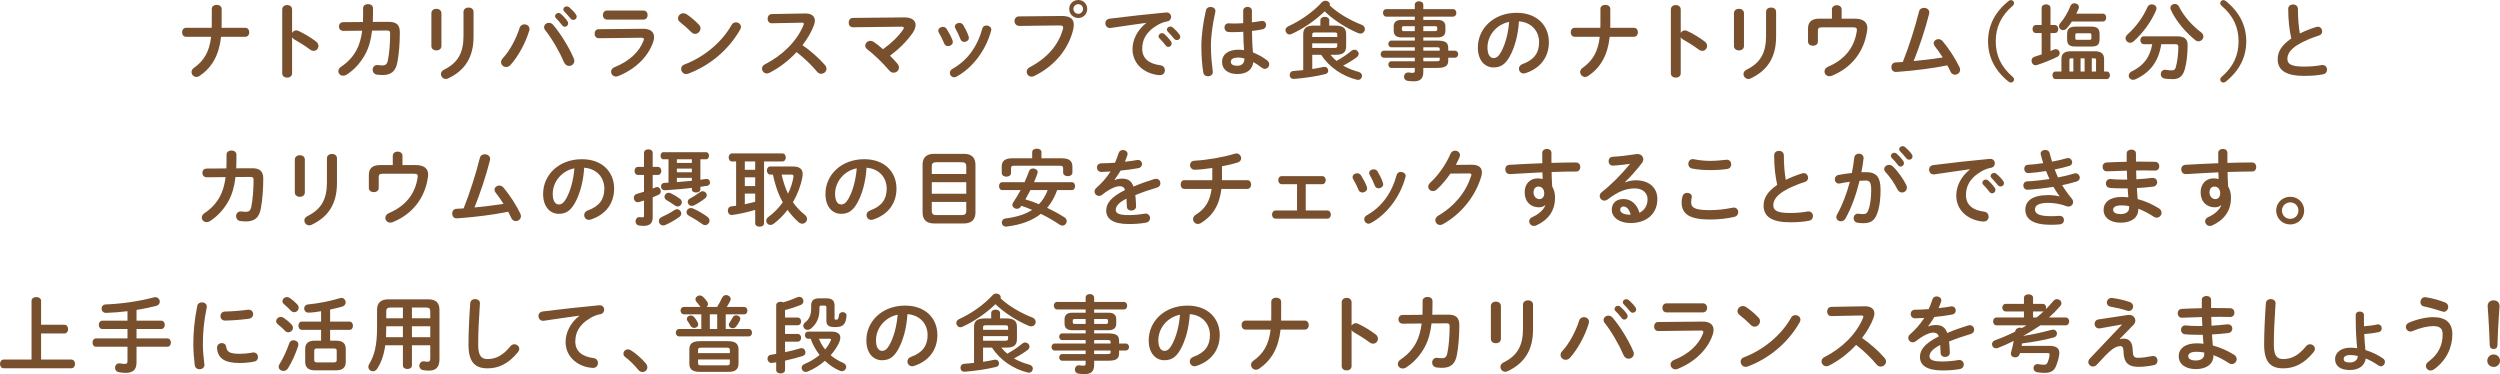 <?xml version="1.0" encoding="UTF-8"?>
<svg id="Layer_2" xmlns="http://www.w3.org/2000/svg" viewBox="0 0 597.67 89.44">
  <defs>
    <style>
      .cls-1 {
        fill: #78502e;
      }
    </style>
  </defs>
  <g id="_コピー" data-name="コピー">
    <g>
      <path class="cls-1" d="M50.61,6.64c.02-.28.02-.58.02-.88v-3.62c0-.66.6-.98,1.18-.98s1.18.32,1.18.98v3.8c0,.24-.02.46-.02.7h5.66c.64,0,.96.54.96,1.08s-.32,1.08-.96,1.08h-5.78c-.5,4.46-2.2,7.34-5.12,9.34-.26.18-.52.26-.76.26-.66,0-1.18-.56-1.18-1.18,0-.34.16-.7.56-.98,2.4-1.7,3.7-3.84,4.12-7.44h-5.98c-.64,0-.96-.54-.96-1.08s.32-1.08.96-1.08h6.12Z"/>
      <path class="cls-1" d="M69.83,7.88c.2-.36.56-.62.98-.62.18,0,.34.04.52.12,1.24.56,2.98,1.58,4.24,2.56.4.3.56.68.56,1.04,0,.64-.5,1.18-1.14,1.18-.26,0-.56-.08-.84-.3-1.16-.88-2.86-1.92-3.74-2.4-.28-.16-.46-.34-.58-.56v8.62c0,.7-.58,1.04-1.18,1.04s-1.18-.34-1.18-1.04V2.26c0-.7.6-1.06,1.18-1.06s1.18.36,1.18,1.06v5.62Z"/>
      <path class="cls-1" d="M92.93,5.22c1.82,0,2.66.72,2.66,2.46,0,2.54-.2,5.14-.58,7.16-.42,2.28-1.54,3.1-3.64,3.1-.22,0-.82-.04-1.18-.08-.76-.1-1.1-.64-1.1-1.18,0-.58.4-1.14,1.1-1.14.06,0,.12.02.18.02.28.02.64.08,1.06.08.7,0,1.1-.26,1.3-1.22.38-1.84.54-4.34.54-6.44,0-.52-.16-.68-.8-.68l-3.52.02c-.26,2.24-.78,4.08-1.62,5.64-1.1,2.02-2.64,3.74-4.48,4.9-.28.18-.56.24-.82.24-.64,0-1.14-.5-1.14-1.08,0-.38.2-.78.72-1.12,1.46-.96,2.78-2.32,3.64-3.96.66-1.26,1.1-2.76,1.34-4.6l-4.52.04c-.68,0-1.04-.52-1.04-1.04s.34-1.04,1.02-1.04l4.72-.04c.02-.62.04-1.28.04-1.96v-1.36c0-.64.6-.96,1.18-.96s1.18.32,1.18.98v1.34c0,.68-.02,1.32-.04,1.94l3.8-.02Z"/>
      <path class="cls-1" d="M105.53,11.02c0,.68-.6,1.04-1.2,1.04s-1.2-.36-1.2-1.04V3.16c0-.7.6-1.06,1.2-1.06s1.2.36,1.2,1.06v7.86ZM110.81,2.82c0-.68.6-1.02,1.22-1.02.58,0,1.18.34,1.18,1.02v5.94c0,5.06-2.16,8.12-6.02,9.96-.22.1-.42.16-.6.16-.68,0-1.18-.58-1.18-1.18,0-.38.22-.78.74-1.04,3.34-1.64,4.66-4.06,4.66-8.06V2.82Z"/>
      <path class="cls-1" d="M125.37,5.82c.62,0,1.22.42,1.22,1.1,0,.14-.02.26-.06.4-.86,2.88-2.6,6.12-4.48,8.2-.32.36-.7.5-1.04.5-.66,0-1.22-.52-1.22-1.16,0-.3.12-.62.4-.92,1.64-1.74,3.22-4.68,4.04-7.28.18-.58.66-.84,1.14-.84ZM130.07,6.5c0-.58.54-1.04,1.16-1.04.34,0,.72.14,1.02.5,1.74,2.02,3.84,5.44,4.92,8,.1.22.14.42.14.6,0,.72-.62,1.2-1.26,1.2-.46,0-.94-.26-1.2-.86-.98-2.32-2.84-5.6-4.5-7.68-.2-.24-.28-.5-.28-.72ZM132.69,3.86c0-.4.4-.76.84-.76.18,0,.38.06.56.22.54.48,1.14,1.12,1.56,1.74.14.18.18.36.18.54,0,.44-.38.8-.8.8-.24,0-.48-.12-.66-.38-.48-.66-1.02-1.24-1.48-1.7-.14-.16-.2-.32-.2-.46ZM134.67,2.26c0-.4.38-.74.84-.74.2,0,.4.08.6.24.52.44,1.12,1.06,1.54,1.64.16.2.22.4.22.6,0,.44-.38.76-.8.76-.24,0-.5-.1-.7-.36-.46-.58-1.02-1.18-1.48-1.66-.16-.16-.22-.32-.22-.48Z"/>
      <path class="cls-1" d="M153.67,6.88c1.84-.02,2.7.76,2.7,1.98,0,.34-.06.72-.2,1.14-1.24,3.7-4.5,6.66-8.42,8.2-.18.06-.34.1-.5.1-.68,0-1.16-.58-1.16-1.16,0-.42.24-.84.82-1.08,3.5-1.4,5.92-3.66,6.92-6.3.06-.16.1-.3.1-.4,0-.24-.2-.34-.64-.34l-10.12.12c-.68,0-1.02-.54-1.02-1.08s.32-1.08.98-1.08l10.54-.1ZM153.83,2.52c.66,0,1,.54,1,1.08s-.34,1.08-1,1.08h-8.72c-.64,0-.98-.54-.98-1.08s.34-1.08.98-1.08h8.72Z"/>
      <path class="cls-1" d="M167.11,5.92c.26.26.36.56.36.86,0,.68-.6,1.32-1.28,1.32-.3,0-.62-.12-.9-.4-.9-.9-1.84-1.74-2.72-2.42-.34-.26-.48-.58-.48-.9,0-.62.58-1.22,1.28-1.22.26,0,.52.08.8.26.92.62,2,1.5,2.94,2.5ZM175.92,5.34c.62,0,1.22.44,1.22,1.1,0,.2-.08.42-.2.64-2.86,5.02-7.4,8.64-12.36,10.52-.2.08-.38.1-.54.1-.72,0-1.2-.62-1.2-1.22,0-.44.22-.86.78-1.06,4.54-1.72,8.88-5.18,11.28-9.46.24-.44.64-.62,1.02-.62Z"/>
      <path class="cls-1" d="M192.45,3.22h.12c1.48,0,2.24.68,2.24,1.72,0,.32-.08.68-.22,1.08-.62,1.66-1.58,3.28-2.74,4.78,1.86,1.26,3.94,3.1,5.36,4.74.26.3.38.62.38.9,0,.66-.62,1.2-1.28,1.2-.32,0-.68-.14-.96-.48-1.24-1.5-3.08-3.32-4.92-4.7-1.94,2.1-4.26,3.84-6.52,4.96-.2.1-.4.14-.58.14-.68,0-1.16-.58-1.16-1.16,0-.4.2-.78.68-1.02,4.16-2.1,7.66-5.5,9.24-9.38.06-.12.08-.24.08-.32,0-.18-.16-.26-.5-.26l-7.16.14c-.66.02-1-.54-1-1.08s.34-1.1.98-1.12l7.96-.14Z"/>
      <path class="cls-1" d="M216.21,4.16c1.74-.02,2.68.72,2.68,1.82,0,.56-.24,1.22-.72,1.92-1.4,2-3.34,3.9-5.4,5.42.64.64,1.24,1.28,1.74,1.86.28.32.4.66.4.96,0,.7-.6,1.24-1.28,1.24-.36,0-.74-.16-1.06-.56-1.46-1.72-3.7-3.88-5.22-5.02-.34-.26-.5-.58-.5-.88,0-.6.56-1.16,1.24-1.16.26,0,.54.08.8.26.66.44,1.42,1.06,2.2,1.74,1.96-1.38,3.64-3,4.78-4.64.14-.2.2-.34.2-.46,0-.2-.18-.28-.6-.28l-11.56.14c-.68,0-1.02-.54-1.02-1.1s.34-1.14,1-1.14l12.32-.12Z"/>
      <path class="cls-1" d="M227.73,9.68c.04.12.06.24.06.36,0,.58-.58.98-1.14.98-.38,0-.74-.18-.92-.62-.36-.88-.82-1.82-1.28-2.58-.1-.16-.14-.32-.14-.48,0-.52.54-.92,1.1-.92.34,0,.7.16.92.52.52.82,1.06,1.82,1.4,2.74ZM235.83,6.1c.56,0,1.16.36,1.16.96,0,.08-.02.16-.04.26-1.26,4.72-4.44,8.92-8.28,11-.2.1-.38.16-.56.16-.58,0-1.02-.52-1.02-1.06,0-.36.18-.72.62-.96,3.58-2.02,5.96-5.32,7.14-9.66.14-.5.54-.7.98-.7ZM231.57,8.72c.04.12.06.24.06.34,0,.58-.56.96-1.1.96-.38,0-.76-.2-.92-.66-.34-.9-.76-1.78-1.2-2.54-.1-.16-.14-.32-.14-.46,0-.52.52-.88,1.08-.88.36,0,.72.14.94.52.5.84.98,1.8,1.28,2.72Z"/>
      <path class="cls-1" d="M253.79,3.82c2.1-.02,2.92.74,2.92,2.08,0,.34-.04.72-.14,1.14-1.1,4.74-4.58,8.82-9.3,11.12-.24.12-.46.16-.66.16-.68,0-1.16-.56-1.16-1.18,0-.38.2-.8.7-1.06,4.42-2.3,6.92-5.5,7.96-9.08.04-.16.06-.28.06-.4,0-.38-.26-.52-.84-.52l-9.64.12c-.76,0-1.16-.6-1.16-1.18,0-.54.36-1.1,1.06-1.1l10.2-.1ZM259.92,2.14c0,1.22-.94,2.16-2.14,2.16s-2.16-.94-2.16-2.16.94-2.14,2.16-2.14,2.14.94,2.14,2.14ZM256.62,2.14c0,.64.52,1.16,1.16,1.16s1.14-.52,1.14-1.16-.5-1.14-1.14-1.14-1.16.5-1.16,1.14Z"/>
      <path class="cls-1" d="M274.03,5.46c-2.4.32-5.58.8-8.46,1.22-.08.02-.14.02-.2.02-.72,0-1.12-.58-1.12-1.14,0-.52.32-1,1.04-1.1,4.16-.52,9.32-1.1,13.48-1.48h.12c.7,0,1.08.52,1.08,1.06,0,.48-.3.96-.92,1.08-.7.12-1.46.38-2.2.8-3.12,1.78-3.78,3.86-3.78,5.76,0,2.22,1.54,3.58,4.34,3.92.74.1,1.08.64,1.08,1.18,0,.6-.38,1.18-1.18,1.18-.14,0-.56-.02-.9-.08-3.64-.68-5.66-3.16-5.66-6.14,0-2.1,1.02-4.46,3.28-6.24v-.04ZM276.97,8.68c0-.4.4-.76.84-.76.18,0,.38.06.56.22.54.48,1.14,1.12,1.56,1.74.14.18.18.36.18.54,0,.44-.38.8-.8.8-.24,0-.48-.12-.66-.38-.48-.66-1.02-1.24-1.48-1.7-.14-.16-.2-.32-.2-.46ZM278.96,7.08c0-.4.38-.74.84-.74.2,0,.4.08.6.24.52.44,1.12,1.06,1.54,1.64.16.2.22.4.22.6,0,.44-.38.76-.8.76-.24,0-.5-.1-.7-.36-.46-.58-1.02-1.18-1.48-1.66-.16-.16-.22-.32-.22-.48Z"/>
      <path class="cls-1" d="M289.41,1.66c.58,0,1.16.34,1.16.98,0,.06,0,.14-.02.22-.64,2.78-1.06,5.7-1.06,8.26,0,2.22.26,4.34.44,5.94,0,.06.02.12.02.18,0,.62-.6,1-1.16,1-.52,0-1.02-.28-1.12-.9-.28-1.66-.46-3.84-.46-6.24,0-2.68.42-5.74,1.1-8.66.12-.54.6-.78,1.1-.78ZM299.29,5.34c.78-.08,1.52-.2,2.2-.32.1-.02.18-.02.26-.02.62,0,.94.46.94.96,0,.46-.28.94-.88,1.06-.78.16-1.64.28-2.5.38.02,1.72.06,3.44.24,5.14,1.1.42,2.24,1.04,3.34,1.86.38.28.54.64.54.98,0,.56-.46,1.08-1.06,1.08-.24,0-.5-.1-.76-.3-.66-.52-1.34-.96-1.98-1.32-.22,1.66-1.36,2.86-3.84,2.86-2.24,0-3.64-1.12-3.64-2.92,0-1.66,1.34-2.9,3.94-2.9.42,0,.86.04,1.32.1-.12-1.46-.16-2.92-.18-4.38-.86.06-1.7.08-2.48.08-.4,0-.76,0-1.1-.04-.62-.06-.92-.56-.92-1.06s.32-1,.96-1c.36,0,.7.04,1.06.04.78,0,1.6-.02,2.46-.08v-2.98c0-.62.52-.92,1.04-.92s1.04.3,1.04.92v2.78ZM297.51,13.98c-.52-.14-1-.22-1.42-.22-1.4,0-1.84.44-1.84,1.02,0,.62.54.94,1.54.94s1.7-.48,1.72-1.74Z"/>
      <path class="cls-1" d="M325.52,5.92c.54.2.78.62.78,1.04,0,.54-.42,1.06-1.06,1.06-.18,0-.38-.04-.58-.12-2.78-1.16-5.8-3.08-7.98-5.18-2.24,2.18-5.14,4.16-7.94,5.42-.14.06-.3.1-.44.1-.54,0-.98-.5-.98-1.02,0-.36.2-.72.68-.94,2.94-1.34,5.9-3.42,8-5.72.26-.28.56-.38.88-.38.54,0,1.06.38,1.06.88,0,.08-.02.18-.04.26,1.98,1.86,4.84,3.52,7.62,4.6ZM318.08,13.1c.42.52.9,1.02,1.42,1.46,1.26-.68,2.58-1.56,3.54-2.38.24-.2.5-.3.74-.3.56,0,1.04.48,1.04.98,0,.28-.14.58-.46.82-.88.66-2.08,1.4-3.26,2,1.08.64,2.3,1.12,3.68,1.5.6.16.84.56.84.94,0,.5-.38.98-.96.98-.1,0-.18-.02-.28-.04-3.42-.84-6.64-3-8.52-5.96h-2.14v3.4c.92-.14,1.82-.3,2.72-.5.08-.02.14-.02.22-.02.54,0,.88.46.88.92,0,.34-.2.68-.64.8-2.18.56-4.9.94-7.22,1.14-.04,0-.28.02-.46.02-.6,0-.9-.46-.9-.92s.28-.92.86-.96c.7-.06,1.52-.12,2.38-.22v-8.62c0-1.32.66-2.02,2.52-2.02h1.58v-1.28c0-.56.54-.82,1.06-.82s1.06.26,1.06.82v1.28h1.52c1.86,0,2.52.7,2.52,2.02v2.94c0,1.66-1.06,2.02-2.52,2.02h-1.22ZM319.7,8.28c0-.4-.12-.52-.72-.52h-4.54c-.6,0-.72.12-.72.52v.56h5.98v-.56ZM318.97,11.46c.42,0,.72-.04.72-.52v-.58h-5.98v1.1h5.26Z"/>
      <path class="cls-1" d="M334.99,8.94c-1.02,0-1.8-.42-1.8-1.54v-1.1c0-.98.6-1.54,1.8-1.54h3.24v-.78h-6.8c-.52,0-.8-.48-.8-.92s.26-.88.8-.88h6.8v-1.04c0-.56.5-.84,1-.84s1.04.3,1.04.86v1.02h7.08c.54,0,.82.44.82.9s-.28.9-.82.9h-7.08v.78h3.48c1.2,0,1.8.56,1.8,1.54v1.1c0,.98-.6,1.54-1.8,1.54h-3.48v.76h3.24c2.16,0,2.72.52,2.72,1.84v.58h1.56c.54,0,.82.42.82.84s-.28.84-.82.84h-1.56v.6c0,1.32-.56,1.84-2.72,1.84h-3.24v.96c0,1.7-.84,2.24-2.28,2.24-.64,0-1.1-.04-1.5-.12-.58-.1-.84-.54-.84-.98,0-.5.36-1.02,1-1.02.06,0,.14,0,.22.02.32.06.54.08.82.08.44,0,.54-.14.54-.52v-.66h-5.6c-.48,0-.72-.4-.72-.8s.24-.8.72-.8h5.6v-.84h-7.38c-.52,0-.78-.44-.78-.84s.26-.84.78-.84h7.38v-.82h-5.6c-.48,0-.72-.4-.72-.8s.24-.8.72-.8h5.6v-.76h-3.24ZM338.23,7.44v-1.18h-2.56c-.42,0-.52.12-.52.4v.38c0,.36.2.4.52.4h2.56ZM340.27,7.44h2.8c.42,0,.52-.12.52-.4v-.38c0-.28-.1-.4-.52-.4h-2.8v1.18ZM340.27,12.12h3.92v-.36c0-.4-.12-.46-.84-.46h-3.08v.82ZM340.27,13.8v.84h3.08c.72,0,.84-.06.84-.46v-.38h-3.92Z"/>
      <path class="cls-1" d="M353.31,11.36c0-4.56,3.78-8.3,9.28-8.3,4.88,0,7.7,3.06,7.7,7.04,0,3.62-2.14,6.28-5.58,7.38-.16.06-.32.08-.46.08-.68,0-1.12-.56-1.12-1.14,0-.44.24-.88.84-1.1,2.84-1.02,3.98-2.74,3.98-5.22,0-2.62-1.78-4.78-4.82-5-.2,3.32-1.02,6.32-2.26,8.5-1.1,1.94-2.28,2.52-3.82,2.52-2.04,0-3.74-1.64-3.74-4.76ZM355.61,11.36c0,1.84.72,2.52,1.44,2.52.62,0,1.16-.32,1.74-1.34,1.02-1.78,1.76-4.36,2-7.3-2.98.58-5.18,3.16-5.18,6.12Z"/>
      <path class="cls-1" d="M382.59,6.64c.02-.28.02-.58.02-.88v-3.62c0-.66.6-.98,1.18-.98s1.18.32,1.18.98v3.8c0,.24-.02.46-.02.7h5.66c.64,0,.96.54.96,1.08s-.32,1.08-.96,1.08h-5.78c-.5,4.46-2.2,7.34-5.12,9.34-.26.18-.52.26-.76.26-.66,0-1.18-.56-1.18-1.18,0-.34.16-.7.56-.98,2.4-1.7,3.7-3.84,4.12-7.44h-5.98c-.64,0-.96-.54-.96-1.08s.32-1.08.96-1.08h6.12Z"/>
      <path class="cls-1" d="M401.81,7.88c.2-.36.56-.62.98-.62.18,0,.34.04.52.12,1.24.56,2.98,1.58,4.24,2.56.4.3.56.68.56,1.04,0,.64-.5,1.18-1.14,1.18-.26,0-.56-.08-.84-.3-1.16-.88-2.86-1.92-3.74-2.4-.28-.16-.46-.34-.58-.56v8.62c0,.7-.58,1.04-1.18,1.04s-1.18-.34-1.18-1.04V2.26c0-.7.6-1.06,1.18-1.06s1.18.36,1.18,1.06v5.62Z"/>
      <path class="cls-1" d="M416.93,11.02c0,.68-.6,1.04-1.2,1.04s-1.2-.36-1.2-1.04V3.16c0-.7.6-1.06,1.2-1.06s1.2.36,1.2,1.06v7.86ZM422.21,2.82c0-.68.6-1.02,1.22-1.02.58,0,1.18.34,1.18,1.02v5.94c0,5.06-2.16,8.12-6.02,9.96-.22.1-.42.16-.6.16-.68,0-1.18-.58-1.18-1.18,0-.38.22-.78.74-1.04,3.34-1.64,4.66-4.06,4.66-8.06V2.82Z"/>
      <path class="cls-1" d="M443.4,4.46c2.2,0,3.02.94,3.02,2.28,0,.16-.02.32-.04.48-.68,5.2-3.82,9.02-8.42,10.88-.22.08-.42.12-.6.12-.72,0-1.18-.54-1.18-1.14,0-.42.26-.88.86-1.14,3.96-1.68,6.28-4.56,6.86-8.52.02-.12.02-.22.02-.3,0-.46-.24-.58-.92-.58h-7.44c-.76,0-.96.22-.96.84v2.58c0,.64-.58.98-1.18.98s-1.18-.34-1.18-.98v-3.12c0-1.6.86-2.38,2.72-2.38h3v-2.2c0-.68.58-1.02,1.16-1.02s1.16.34,1.16,1.02v2.2h3.12Z"/>
      <path class="cls-1" d="M464.44,13.74c-.62-1-1.28-1.92-1.9-2.7-.18-.24-.26-.48-.26-.68,0-.56.54-1,1.14-1,.34,0,.72.14,1.02.5,1.46,1.74,3.08,4.22,4.02,6.22.1.22.14.42.14.6,0,.7-.62,1.18-1.24,1.18-.4,0-.82-.22-1.04-.7-.22-.5-.5-1-.78-1.54-3.52.72-7.7,1.24-11.4,1.52-.32.02-.76.06-.9.06-.72,0-1.08-.56-1.08-1.14s.34-1.1,1.04-1.14c.56-.04,1.12-.06,1.7-.1,1.56-3.94,2.94-8.32,3.88-12.08.14-.6.66-.86,1.18-.86.64,0,1.28.4,1.28,1.1,0,.08-.02.2-.04.3-.9,3.62-2.3,7.8-3.7,11.32,2.32-.22,4.64-.5,6.94-.86Z"/>
      <path class="cls-1" d="M480.16.26c.18-.16.4-.24.6-.24.38,0,.74.34.74.72,0,.26-.1.44-.3.62-2.88,2.46-4.08,5.24-4.08,8.52s1.2,6.06,4.08,8.52c.2.18.3.36.3.62,0,.38-.36.72-.74.72-.2,0-.42-.08-.6-.24-3.3-2.66-4.88-5.92-4.88-9.62s1.58-6.96,4.88-9.62Z"/>
      <path class="cls-1" d="M488.09,7.9h-1.38c-.52,0-.8-.48-.8-.96s.28-.96.8-.96h1.38V1.9c0-.58.54-.86,1.06-.86s1.06.28,1.06.86v4.08h1.04c.54,0,.82.48.82.96s-.28.96-.82.96h-1.04v4.3c.26-.1.54-.22.8-.34.16-.08.32-.1.46-.1.54,0,.94.44.94.94,0,.32-.18.68-.6.9-1.46.72-3.32,1.46-4.82,1.94-.12.04-.22.06-.34.06-.6,0-.98-.56-.98-1.1,0-.38.2-.76.68-.92.56-.18,1.14-.36,1.74-.58v-5.1ZM503.66,17.1c.5,0,.76.46.76.9s-.26.9-.76.9h-12.24c-.5,0-.74-.46-.74-.9s.24-.9.74-.9h1.4v-2.96c0-1.26.64-1.88,2.24-1.88h5.72c1.6,0,2.24.62,2.24,1.88v2.96h.64ZM502.72,3.26c.54,0,.8.46.8.94s-.26.94-.8.94h-7.4c-.36.56-.76,1.12-1.2,1.62-.28.3-.6.44-.9.44-.54,0-.98-.42-.98-.94,0-.24.1-.5.32-.76.94-1.04,1.82-2.58,2.42-4.08.18-.44.56-.64.96-.64.52,0,1.06.36,1.06.92,0,.12-.02.24-.08.38-.16.38-.34.78-.54,1.18h6.34ZM496.12,11.12c-1.42,0-1.94-.48-1.94-1.74v-1.28c0-1.24.62-1.74,2.04-1.74h3.7c1.42,0,2.02.48,2.02,1.72v1.3c0,1.4-.66,1.74-1.96,1.74h-3.86ZM495.15,13.94c-.32,0-.42.12-.42.44v2.72h.94v-3.16h-.52ZM499.52,9.52c.38,0,.46-.1.46-.38v-.8c0-.28-.08-.38-.46-.38h-2.92c-.38,0-.46.1-.46.38v.8c0,.32.16.38.46.38h2.92ZM497.4,17.1h.96v-3.16h-.96v3.16ZM500.08,17.1h1.02v-2.72c0-.32-.1-.44-.42-.44h-.6v3.16Z"/>
      <path class="cls-1" d="M514.41,1.04c.58,0,1.14.38,1.14.98,0,.14-.04.28-.1.44-1.12,2.64-3.02,5.32-5.34,7.4-.28.26-.6.36-.86.36-.6,0-1.1-.5-1.1-1.08,0-.28.14-.6.44-.88,2.14-1.92,3.74-4.16,4.8-6.56.2-.46.62-.66,1.02-.66ZM516.69,10.56c-.62,4.02-2.52,6.7-6.14,8.38-.22.1-.42.14-.6.14-.6,0-1.04-.48-1.04-1,0-.36.22-.76.74-1.02,2.88-1.4,4.36-3.44,4.88-6.5h-1.98c-.58,0-.86-.48-.86-.94s.28-.94.86-.94h7.8c1.9,0,2.64.62,2.64,2.1,0,2.36-.26,4.3-.68,5.8-.5,1.72-1.38,2.34-2.92,2.34-.78,0-1.4-.06-1.9-.14-.64-.12-.92-.58-.92-1.04,0-.54.36-1.06,1.04-1.06.08,0,.16,0,.26.02.4.08.86.12,1.34.12.52,0,.8-.16.96-.76.36-1.34.6-3.12.6-4.88,0-.46-.2-.62-.76-.62h-3.32ZM526.16,7.68c.42.32.6.68.6,1.04,0,.62-.54,1.16-1.18,1.16-.24,0-.5-.08-.74-.28-2.38-1.9-4.68-4.64-5.86-7.26-.08-.16-.1-.32-.1-.46,0-.56.5-.94,1.04-.94.4,0,.8.2,1.02.66,1.08,2.2,3.22,4.62,5.22,6.08Z"/>
      <path class="cls-1" d="M532.13,19.5c-.18.16-.4.24-.6.24-.38,0-.74-.34-.74-.72,0-.26.1-.44.3-.62,2.88-2.46,4.08-5.24,4.08-8.52s-1.2-6.06-4.08-8.52c-.2-.18-.3-.36-.3-.62,0-.38.36-.72.74-.72.2,0,.42.08.6.24,3.3,2.66,4.88,5.92,4.88,9.62s-1.58,6.96-4.88,9.62Z"/>
      <path class="cls-1" d="M547.04,2.14c0-.72.58-1.08,1.16-1.08s1.16.36,1.16,1.08c0,2.24.18,4.24.46,5.86,1.22-.6,2.58-1.14,3.94-1.56.12-.04.24-.06.36-.06.62,0,1.04.56,1.04,1.12,0,.42-.22.82-.74.98-1.78.56-3.78,1.38-5.26,2.32-1.72,1.12-2.32,2.22-2.32,3.24,0,1.24.82,1.88,4,1.88,1.6,0,3.02-.14,4.14-.36.1-.02.18-.02.26-.02.7,0,1.08.54,1.08,1.1,0,.5-.28.98-.9,1.12-1.36.28-2.9.38-4.6.38-4.2,0-6.3-1.28-6.3-3.98,0-1.64.76-3.26,3.26-4.96-.44-1.92-.74-4.3-.74-7.06Z"/>
      <path class="cls-1" d="M60.28,40.22c1.82,0,2.66.72,2.66,2.46,0,2.54-.2,5.14-.58,7.16-.42,2.28-1.54,3.1-3.64,3.1-.22,0-.82-.04-1.18-.08-.76-.1-1.1-.64-1.1-1.18,0-.58.4-1.14,1.1-1.14.06,0,.12.02.18.02.28.02.64.08,1.06.08.7,0,1.1-.26,1.3-1.22.38-1.84.54-4.34.54-6.44,0-.52-.16-.68-.8-.68l-3.52.02c-.26,2.24-.78,4.08-1.62,5.64-1.1,2.02-2.64,3.74-4.48,4.9-.28.18-.56.24-.82.24-.64,0-1.14-.5-1.14-1.08,0-.38.2-.78.72-1.12,1.46-.96,2.78-2.32,3.64-3.96.66-1.26,1.1-2.76,1.34-4.6l-4.52.04c-.68,0-1.04-.52-1.04-1.04s.34-1.04,1.02-1.04l4.72-.04c.02-.62.04-1.28.04-1.96v-1.36c0-.64.6-.96,1.18-.96s1.18.32,1.18.98v1.34c0,.68-.02,1.32-.04,1.94l3.8-.02Z"/>
      <path class="cls-1" d="M72.88,46.02c0,.68-.6,1.04-1.2,1.04s-1.2-.36-1.2-1.04v-7.86c0-.7.6-1.06,1.2-1.06s1.2.36,1.2,1.06v7.86ZM78.16,37.82c0-.68.6-1.02,1.22-1.02.58,0,1.18.34,1.18,1.02v5.94c0,5.06-2.16,8.12-6.02,9.96-.22.1-.42.16-.6.16-.68,0-1.18-.58-1.18-1.18,0-.38.22-.78.74-1.04,3.34-1.64,4.66-4.06,4.66-8.06v-5.78Z"/>
      <path class="cls-1" d="M99.34,39.46c2.2,0,3.02.94,3.02,2.28,0,.16-.02.32-.04.48-.68,5.2-3.82,9.02-8.42,10.88-.22.08-.42.12-.6.12-.72,0-1.18-.54-1.18-1.14,0-.42.26-.88.86-1.14,3.96-1.68,6.28-4.56,6.86-8.52.02-.12.02-.22.02-.3,0-.46-.24-.58-.92-.58h-7.44c-.76,0-.96.22-.96.84v2.58c0,.64-.58.98-1.18.98s-1.18-.34-1.18-.98v-3.12c0-1.6.86-2.38,2.72-2.38h3v-2.2c0-.68.58-1.02,1.16-1.02s1.16.34,1.16,1.02v2.2h3.12Z"/>
      <path class="cls-1" d="M120.38,48.74c-.62-1-1.28-1.92-1.9-2.7-.18-.24-.26-.48-.26-.68,0-.56.54-1,1.14-1,.34,0,.72.14,1.02.5,1.46,1.74,3.08,4.22,4.02,6.22.1.22.14.42.14.6,0,.7-.62,1.18-1.24,1.18-.4,0-.82-.22-1.04-.7-.22-.5-.5-1-.78-1.54-3.52.72-7.7,1.24-11.4,1.52-.32.02-.76.06-.9.06-.72,0-1.08-.56-1.08-1.14s.34-1.1,1.04-1.14c.56-.04,1.12-.06,1.7-.1,1.56-3.94,2.94-8.32,3.88-12.08.14-.6.66-.86,1.18-.86.64,0,1.28.4,1.28,1.1,0,.08-.02.2-.04.3-.9,3.62-2.3,7.8-3.7,11.32,2.32-.22,4.64-.5,6.94-.86Z"/>
      <path class="cls-1" d="M129.84,46.36c0-4.56,3.78-8.3,9.28-8.3,4.88,0,7.7,3.06,7.7,7.04,0,3.62-2.14,6.28-5.58,7.38-.16.06-.32.08-.46.08-.68,0-1.12-.56-1.12-1.14,0-.44.24-.88.84-1.1,2.84-1.02,3.98-2.74,3.98-5.22,0-2.62-1.78-4.78-4.82-5-.2,3.32-1.02,6.32-2.26,8.5-1.1,1.94-2.28,2.52-3.82,2.52-2.04,0-3.74-1.64-3.74-4.76ZM132.14,46.36c0,1.84.72,2.52,1.44,2.52.62,0,1.16-.32,1.74-1.34,1.02-1.78,1.76-4.36,2-7.3-2.98.58-5.18,3.16-5.18,6.12Z"/>
      <path class="cls-1" d="M157.28,39.9c.54,0,.82.48.82.96s-.28.96-.82.96h-1.24v3.26c.24-.1.46-.18.68-.28.12-.06.24-.08.36-.08.52,0,.9.52.9,1.02,0,.32-.16.62-.5.8-.46.22-.94.44-1.44.64v4.8c0,1.34-.68,2.02-2.16,2.02-.4,0-.82-.04-1.14-.1-.56-.1-.8-.54-.8-.98,0-.5.32-1.02.9-1.02.06,0,.16,0,.22.02.18.02.34.04.52.04.28,0,.38-.08.38-.4v-3.62c-.4.14-.8.24-1.18.36-.1.04-.2.04-.3.04-.6,0-.96-.52-.96-1.04,0-.42.22-.82.74-.96.54-.14,1.12-.32,1.7-.52v-4h-1.46c-.52,0-.8-.48-.8-.96s.28-.96.8-.96h1.46v-3.36c0-.56.52-.84,1.04-.84s1.04.28,1.04.84v3.36h1.24ZM161.84,50.02c.58,0,1.02.5,1.02,1.04,0,.28-.12.56-.42.78-1.02.76-2.26,1.44-3.36,1.94-.2.08-.38.12-.54.12-.62,0-1.02-.52-1.02-1.06,0-.38.2-.74.64-.94,1-.44,2.12-1.04,3.04-1.66.22-.14.44-.22.64-.22ZM159.82,38.08h-1.22c-.46,0-.68-.42-.68-.86s.22-.84.68-.84h10.2c.46,0,.7.42.7.84,0,.44-.24.86-.7.86h-1.36v4.9c.46-.06.92-.14,1.36-.2h.14c.52,0,.8.42.8.82s-.22.74-.68.82c-.52.08-1.06.16-1.62.24v.64c0,.48-.5.72-1.02.72s-1.02-.24-1.02-.72v-.38c-1.08.14-3.9.42-5.76.52-.2.02-.56.04-.76.04-.56,0-.86-.46-.86-.9s.26-.82.84-.86l.96-.06v-5.58ZM158.86,47.04c0-.48.42-.96,1-.96.16,0,.32.04.5.12.76.36,1.58.86,2.18,1.32.34.24.46.54.46.84,0,.52-.46,1-1,1-.22,0-.42-.08-.64-.22-.68-.48-1.34-.92-1.98-1.28-.36-.2-.52-.52-.52-.82ZM161.82,38.96h3.58v-.88h-3.58v.88ZM161.82,41.18h3.58v-.88h-3.58v.88ZM161.82,43.54c1.2-.1,2.38-.22,3.58-.32v-.7h-3.58v1.02ZM164.12,50.72c0-.5.44-.98,1.04-.98.16,0,.32.02.5.1,1.14.48,2.46,1.26,3.44,1.98.38.26.52.6.52.92,0,.56-.48,1.08-1.04,1.08-.22,0-.44-.06-.64-.22-1.08-.78-2.12-1.42-3.2-2-.44-.22-.62-.56-.62-.88ZM167.98,45.72c.54,0,.98.44.98.94,0,.26-.12.54-.4.76-.82.64-1.78,1.26-2.64,1.68-.18.08-.36.12-.52.12-.58,0-.98-.46-.98-.96,0-.3.16-.62.56-.82.74-.38,1.6-.94,2.36-1.5.22-.16.44-.22.64-.22Z"/>
      <path class="cls-1" d="M175.98,38.6h-.98c-.52,0-.8-.48-.8-.96s.28-.96.8-.96h12.04c.54,0,.82.48.82.96s-.28.96-.82.96h-4.38v14.78c0,.54-.52.82-1.06.82s-1.06-.28-1.06-.82v-3.2c-1.84.54-3.74.98-5.44,1.2-.06,0-.1.02-.16.02-.62,0-.94-.54-.94-1.06,0-.48.26-.94.84-1,.38-.04.76-.1,1.14-.16v-10.58ZM178.06,40.6h2.48v-2h-2.48v2ZM178.06,44.48h2.48v-2.08h-2.48v2.08ZM178.06,48.82c.84-.18,1.66-.36,2.48-.58v-1.96h-2.48v2.54ZM189.6,39.8c1.56,0,2.3.64,2.3,1.82,0,.2-.02.42-.06.66-.4,2.16-1.2,4.22-2.28,6.06.76,1.1,1.7,2.1,2.82,3,.4.32.56.68.56,1,0,.62-.54,1.14-1.16,1.14-.28,0-.58-.12-.86-.36-.98-.86-1.86-1.84-2.64-2.94-.98,1.28-2.1,2.4-3.36,3.34-.24.18-.5.26-.72.26-.56,0-1.02-.46-1.02-1,0-.32.16-.66.54-.94,1.34-.98,2.48-2.16,3.42-3.48-1.16-2.04-1.88-4.32-2.36-6.62h-.62c-.54,0-.82-.48-.82-.98s.28-.96.82-.96h5.44ZM186.86,41.74c.36,1.58.84,3.1,1.52,4.56.64-1.26,1.08-2.6,1.3-3.96.02-.08.02-.16.02-.22,0-.26-.12-.38-.56-.38h-2.28Z"/>
      <path class="cls-1" d="M197.34,46.36c0-4.56,3.78-8.3,9.28-8.3,4.88,0,7.7,3.06,7.7,7.04,0,3.62-2.14,6.28-5.58,7.38-.16.06-.32.08-.46.08-.68,0-1.12-.56-1.12-1.14,0-.44.24-.88.84-1.1,2.84-1.02,3.98-2.74,3.98-5.22,0-2.62-1.78-4.78-4.82-5-.2,3.32-1.02,6.32-2.26,8.5-1.1,1.94-2.28,2.52-3.82,2.52-2.04,0-3.74-1.64-3.74-4.76ZM199.64,46.36c0,1.84.72,2.52,1.44,2.52.62,0,1.16-.32,1.74-1.34,1.02-1.78,1.76-4.36,2-7.3-2.98.58-5.18,3.16-5.18,6.12Z"/>
      <path class="cls-1" d="M223.26,53.42c-1.84,0-2.7-.98-2.7-2.6v-11.46c0-1.6.86-2.58,2.7-2.58h7.24c1.84,0,2.7.98,2.7,2.58v11.46c0,1.58-.88,2.6-2.7,2.6h-7.24ZM231,39.8c0-.76-.28-1.02-1.14-1.02h-5.96c-.86,0-1.14.26-1.14,1.02v1.8h8.24v-1.8ZM222.76,46.32h8.24v-2.76h-8.24v2.76ZM229.86,51.42c.86,0,1.14-.26,1.14-1.02v-2.12h-8.24v2.12c0,.82.38,1.02,1.14,1.02h5.96Z"/>
      <path class="cls-1" d="M252.74,45.44c-.24.62-.48,1.22-.78,1.8-.46.88-.98,1.7-1.62,2.44,1.42.68,2.82,1.44,4.14,2.28.38.24.54.58.54.9,0,.54-.46,1.08-1.04,1.08-.2,0-.42-.08-.64-.22-1.52-1.02-3-1.86-4.5-2.6-2.04,1.62-4.72,2.62-8.14,3.04-.06,0-.12.02-.18.02-.66,0-1.02-.5-1.02-.98s.3-.9.92-.98c2.64-.32,4.72-1,6.34-2.04-.84-.36-1.72-.7-2.58-.98l-.12.18c-.24.38-.6.54-.94.54-.56,0-1.1-.42-1.1-.94,0-.18.06-.36.18-.54.66-1,1.26-1.98,1.8-3h-4.4c-.5,0-.76-.48-.76-.94s.26-.94.76-.94h5.34c.38-.86.74-1.74,1.1-2.68.16-.42.54-.6.94-.6.54,0,1.1.34,1.1.86,0,.1,0,.18-.04.28-.26.74-.54,1.46-.84,2.14h9.04c.52,0,.78.46.78.94s-.26.94-.78.94h-3.5ZM246.76,36.38c0-.56.56-.84,1.12-.84s1.1.28,1.1.84v1.46h4.8c1.88,0,2.6.64,2.6,2.04v1.38c0,.58-.56.86-1.1.86s-1.12-.28-1.12-.86v-1.04c0-.42-.18-.6-.74-.6h-10.98c-.56,0-.74.18-.74.6v1.14c0,.58-.56.88-1.1.88s-1.12-.3-1.12-.88v-1.48c0-1.4.72-2.04,2.6-2.04h4.68v-1.46ZM246.34,45.44c-.4.74-.78,1.48-1.2,2.22,1.1.32,2.18.72,3.24,1.16.92-.94,1.64-2.14,2.08-3.38h-4.12Z"/>
      <path class="cls-1" d="M266.46,43.04c.52-.2,1.1-.34,1.72-.34,1.38,0,2.28.42,2.8,1.9,1.56-.66,3.24-1.26,5-1.8.14-.04.28-.06.4-.06.66,0,1.04.54,1.04,1.08,0,.42-.24.86-.8,1.02-1.74.52-3.52,1.12-5.2,1.8.1.74.14,1.62.18,2.66.02.68-.56,1.04-1.14,1.04-.52,0-1.04-.3-1.06-.92-.02-.76-.06-1.4-.1-1.94-2.08,1.06-2.56,1.96-2.56,2.7,0,.78.72,1.24,3.02,1.24,1.26,0,2.58-.12,3.88-.34.08-.02.16-.02.22-.02.68,0,1.08.54,1.08,1.1,0,.48-.32.96-1,1.08-1.3.24-2.78.32-4.1.32-3.78,0-5.38-1.26-5.38-3.22,0-1.6.94-3.14,4.5-4.92-.26-.74-.68-.9-1.4-.9s-2.2.54-4.1,2.06c-.24.18-.48.26-.72.26-.58,0-1.08-.5-1.08-1.06,0-.3.14-.6.46-.88,1.26-1.1,2.4-2.4,3.38-3.9-.78.06-1.5.08-2.16.1-.72.02-1.1-.52-1.1-1.04s.36-1.02,1.1-1.02c.94,0,2.06-.06,3.22-.14.34-.8.64-1.58.88-2.32.16-.5.58-.72,1.02-.72.56,0,1.1.36,1.1.92,0,.1,0,.2-.04.3-.18.56-.38,1.08-.6,1.58,1.04-.1,2.04-.24,2.9-.4.08-.02.16-.02.24-.02.62,0,.96.48.96.96,0,.44-.28.9-.88,1-1.26.22-2.76.44-4.24.58-.5.82-1,1.58-1.48,2.22l.04.04Z"/>
      <path class="cls-1" d="M292.14,43.08h6.08c.58,0,.88.52.88,1.04s-.3,1.04-.88,1.04h-6.22c-.48,4-2.14,6.46-4.88,8.16-.26.16-.52.22-.74.22-.68,0-1.16-.56-1.16-1.16,0-.36.18-.76.64-1.04,2.24-1.38,3.4-3.22,3.8-6.18h-6.54c-.58,0-.86-.52-.86-1.04s.28-1.04.86-1.04h6.68c.02-.2.02-.4.02-.62v-2.3c-1.4.2-3.12.42-4.22.42-.7,0-1.1-.56-1.1-1.1s.34-1.02,1.08-1.06c3.08-.16,7.08-.88,9.62-1.68.14-.04.26-.06.38-.06.68,0,1.14.58,1.14,1.16,0,.4-.24.82-.8,1-1.08.34-2.38.66-3.78.92v3.32Z"/>
      <path class="cls-1" d="M312.16,50.32h5.12c.6,0,.88.48.88.98s-.28.98-.88.98h-12.3c-.58,0-.88-.5-.88-.98s.3-.98.88-.98h5.1v-6.28h-3.62c-.58,0-.88-.48-.88-.98s.3-.96.88-.96h9.6c.6,0,.88.48.88.96s-.28.98-.88.98h-3.9v6.28Z"/>
      <path class="cls-1" d="M326.78,44.68c.04.12.06.24.06.36,0,.58-.58.98-1.14.98-.38,0-.74-.18-.92-.62-.36-.88-.82-1.82-1.28-2.58-.1-.16-.14-.32-.14-.48,0-.52.54-.92,1.1-.92.34,0,.7.16.92.52.52.82,1.06,1.82,1.4,2.74ZM334.89,41.1c.56,0,1.16.36,1.16.96,0,.08-.02.16-.04.26-1.26,4.72-4.44,8.92-8.28,11-.2.1-.38.16-.56.16-.58,0-1.02-.52-1.02-1.06,0-.36.18-.72.62-.96,3.58-2.02,5.96-5.32,7.14-9.66.14-.5.54-.7.98-.7ZM330.62,43.72c.04.12.06.24.06.34,0,.58-.56.96-1.1.96-.38,0-.76-.2-.92-.66-.34-.9-.76-1.78-1.2-2.54-.1-.16-.14-.32-.14-.46,0-.52.52-.88,1.08-.88.36,0,.72.14.94.52.5.84.98,1.8,1.28,2.72Z"/>
      <path class="cls-1" d="M351.78,39.38c1.66-.02,2.5.64,2.5,1.84,0,.32-.06.68-.18,1.06-1.38,4.66-4.8,8.9-9.16,11.32-.24.14-.46.18-.66.18-.66,0-1.14-.54-1.14-1.14,0-.38.22-.8.7-1.08,3.98-2.34,6.64-5.7,7.86-9.5.04-.1.06-.2.06-.28,0-.22-.16-.32-.54-.32l-4.48.04c-.98,1.44-2.12,2.78-3.26,3.8-.3.28-.62.38-.92.38-.6,0-1.12-.46-1.12-1.06,0-.3.16-.64.5-.96,1.9-1.72,3.78-4.42,4.82-6.88.22-.52.66-.76,1.1-.76.6,0,1.18.42,1.18,1.06,0,.14-.04.3-.1.46-.26.62-.56,1.24-.9,1.88l3.74-.04Z"/>
      <path class="cls-1" d="M369.38,49.06c-.36.32-.88.5-1.48.5-1.96,0-3.4-1.32-3.4-3.6,0-1.96,1.24-3.32,3.1-3.32.42,0,.82.06,1.2.16l-.06-1.6c-1.46.08-4.84.24-6.92.38-.22.02-.68.04-.9.04-.68,0-1.06-.58-1.06-1.14,0-.52.32-1.04,1.02-1.08,2.36-.14,5.1-.28,7.84-.38-.02-.72-.02-1.54-.02-2.44,0-.64.56-.98,1.12-.98s1.08.32,1.08.96v2.38c2.08-.06,4.08-.1,5.86-.1.7,0,1.04.54,1.04,1.1,0,.52-.34,1.06-.96,1.06-1.78,0-3.82.06-5.9.12.02,1.16.06,2.3.14,3.46.44.72.68,1.64.68,2.66,0,3.16-1.62,5.34-4.5,6.66-.2.08-.38.12-.54.12-.66,0-1.14-.54-1.14-1.12,0-.38.22-.78.78-1.02,1.62-.7,2.72-1.84,3.08-2.8l-.06-.02ZM366.62,46.02c0,.98.72,1.58,1.38,1.58s1.18-.48,1.18-1.4-.54-1.6-1.4-1.6c-.68,0-1.16.54-1.16,1.42Z"/>
      <path class="cls-1" d="M388.52,43.6c.84-.34,1.74-.5,2.54-.5,3.12,0,5.16,1.7,5.16,4.48,0,3.5-2.52,5.74-6.42,5.74-2.74,0-4.48-1.4-4.48-3.18,0-1.5,1-2.56,2.78-2.56,1.92,0,3.26,1.28,3.84,3.28,1.24-.6,1.94-1.76,1.94-3.26,0-1.42-1.12-2.56-3.04-2.56-2.02,0-3.98.7-6.44,2.6-.28.22-.58.32-.84.32-.62,0-1.12-.52-1.12-1.1,0-.32.14-.66.5-.94,2.32-1.8,4.9-4.46,6.76-6.76-.98.16-2.28.3-3.28.38-.08,0-.6.06-.86.06-.64,0-1-.54-1-1.08,0-.5.32-1,.98-1.04,1.62-.08,3.74-.34,5.66-.64.1-.02.18-.02.28-.02.82,0,1.38.58,1.38,1.26,0,.3-.12.62-.36.94-1.18,1.52-2.7,3.26-4.02,4.52l.04.06ZM389.84,51.32c-.34-1.28-.94-1.96-1.78-1.96-.42,0-.72.34-.72.78,0,.66.76,1.18,2.34,1.18h.16Z"/>
      <path class="cls-1" d="M402.02,48.4c0-.48.08-1.04.22-1.5.16-.56.64-.8,1.12-.8.56,0,1.1.34,1.1.92,0,.08-.02.18-.04.28-.08.3-.12.7-.12,1,0,1.26.68,1.94,4.42,1.94,1.94,0,3.8-.24,5.46-.58.12-.02.22-.04.32-.04.66,0,1.06.54,1.06,1.1,0,.48-.3.98-.98,1.14-1.76.4-3.7.62-5.86.62-4.82,0-6.7-1.36-6.7-4.08ZM408.84,38.46c1.46,0,2.8-.16,3.78-.26.06,0,.12-.02.18-.02.7,0,1.08.56,1.08,1.12,0,.48-.28.98-.9,1.08-1.2.2-2.6.28-4.12.28s-3.08-.1-4.36-.38c-.6-.12-.88-.62-.88-1.1,0-.58.38-1.14,1.06-1.14.08,0,.18,0,.26.02,1.06.22,2.42.4,3.9.4Z"/>
      <path class="cls-1" d="M424.14,37.14c0-.72.58-1.08,1.16-1.08s1.16.36,1.16,1.08c0,2.24.18,4.24.46,5.86,1.22-.6,2.58-1.14,3.94-1.56.12-.04.24-.06.36-.06.62,0,1.04.56,1.04,1.12,0,.42-.22.82-.74.98-1.78.56-3.78,1.38-5.26,2.32-1.72,1.12-2.32,2.22-2.32,3.24,0,1.24.82,1.88,4,1.88,1.6,0,3.02-.14,4.14-.36.1-.02.18-.02.26-.02.7,0,1.08.54,1.08,1.1,0,.5-.28.98-.9,1.12-1.36.28-2.9.38-4.6.38-4.2,0-6.3-1.28-6.3-3.98,0-1.64.76-3.26,3.26-4.96-.44-1.92-.74-4.3-.74-7.06Z"/>
      <path class="cls-1" d="M441.18,52.26c-.26.46-.68.64-1.08.64-.58,0-1.1-.4-1.1-1,0-.18.06-.4.18-.62,1.26-2.22,2.3-4.96,3.06-7.82-.82.1-1.62.24-2.38.4-.08.02-.18.02-.26.02-.62,0-.96-.5-.96-1.02,0-.46.28-.92.9-1.04,1.02-.2,2.12-.34,3.18-.46.24-1.22.44-2.46.58-3.68.08-.64.58-.94,1.1-.94.56,0,1.12.36,1.12,1v.14c-.12,1.08-.3,2.2-.52,3.3.4-.02.76-.02,1.08-.02,2.56,0,3.5,1.16,3.5,4.3,0,1.88-.2,3.56-.54,4.78-.64,2.3-1.54,3.12-3.56,3.12-.48,0-.98-.04-1.36-.1-.68-.1-.98-.6-.98-1.08,0-.56.36-1.1,1.02-1.1.04,0,.1.02.16.02.38.04.68.08,1.1.08.7,0,1.06-.22,1.4-1.4.34-1.14.52-2.7.52-4.34,0-1.8-.34-2.28-1.3-2.28-.44,0-.94.02-1.48.06-.8,3.3-1.96,6.54-3.38,9.04ZM455.71,44.18c.12.24.16.48.16.68,0,.7-.56,1.16-1.16,1.16-.4,0-.82-.22-1.1-.76-.72-1.44-1.78-2.98-2.84-4.12-.22-.24-.32-.5-.32-.72,0-.56.56-1,1.16-1,.32,0,.64.12.92.38,1.26,1.2,2.5,3.04,3.18,4.38ZM452.04,37.28c0-.4.4-.76.84-.76.18,0,.38.06.56.22.54.48,1.14,1.12,1.56,1.74.14.18.18.36.18.54,0,.44-.38.8-.8.8-.24,0-.48-.12-.66-.38-.48-.66-1.02-1.24-1.48-1.7-.14-.16-.2-.32-.2-.46ZM454.03,35.68c0-.4.38-.74.84-.74.2,0,.4.08.6.24.52.44,1.12,1.06,1.54,1.64.16.2.22.4.22.6,0,.44-.38.76-.8.76-.24,0-.5-.1-.7-.36-.46-.58-1.02-1.18-1.48-1.66-.16-.16-.22-.32-.22-.48Z"/>
      <path class="cls-1" d="M470.96,40.46c-2.4.32-5.58.8-8.46,1.22-.08.02-.14.02-.2.02-.72,0-1.12-.58-1.12-1.14,0-.52.32-1,1.04-1.1,4.16-.52,9.32-1.1,13.48-1.48h.12c.7,0,1.08.52,1.08,1.06,0,.48-.3.96-.92,1.08-.7.12-1.46.38-2.2.8-3.12,1.78-3.78,3.86-3.78,5.76,0,2.22,1.54,3.58,4.34,3.92.74.1,1.08.64,1.08,1.18,0,.6-.38,1.18-1.18,1.18-.14,0-.56-.02-.9-.08-3.64-.68-5.66-3.16-5.66-6.14,0-2.1,1.02-4.46,3.28-6.24v-.04ZM473.91,43.68c0-.4.4-.76.84-.76.18,0,.38.06.56.22.54.48,1.14,1.12,1.56,1.74.14.18.18.36.18.54,0,.44-.38.8-.8.8-.24,0-.48-.12-.66-.38-.48-.66-1.02-1.24-1.48-1.7-.14-.16-.2-.32-.2-.46ZM475.89,42.08c0-.4.38-.74.84-.74.2,0,.4.08.6.24.52.44,1.12,1.06,1.54,1.64.16.2.22.4.22.6,0,.44-.38.76-.8.76-.24,0-.5-.1-.7-.36-.46-.58-1.02-1.18-1.48-1.66-.16-.16-.22-.32-.22-.48Z"/>
      <path class="cls-1" d="M492.37,46.92c-.44-.62-.96-1.4-1.48-2.26-1.98.34-3.96.54-5.48.66-.28.02-.64.04-.74.04-.62,0-.96-.52-.96-1.02s.3-.96.92-.98c1.74-.08,3.56-.3,5.34-.56-.3-.64-.58-1.28-.82-1.92-1.48.24-2.62.4-3.88.48-.06,0-.24.02-.4.02-.58,0-.94-.48-.94-1.02,0-.48.28-.94.86-.96,1.08-.06,2.38-.2,3.68-.4-.22-.68-.42-1.36-.58-2.02-.02-.08-.04-.18-.04-.26,0-.58.56-.88,1.1-.88.46,0,.92.22,1.04.74.18.68.38,1.38.58,2.06,1.34-.24,2.56-.52,3.46-.8.12-.04.24-.06.36-.06.6,0,1,.52,1,1.02,0,.36-.2.72-.68.86-1,.3-2.2.6-3.5.86.24.64.52,1.28.8,1.9,1.44-.28,2.76-.6,3.86-.94.12-.04.22-.06.32-.06.6,0,1.02.54,1.02,1.06,0,.36-.22.74-.74.9-1,.32-2.18.62-3.48.88.68,1.12,1.48,2.26,2.32,3.24.22.26.3.54.3.82,0,.56-.44,1.06-1.1,1.06-.16,0-.34-.04-.52-.1-1.4-.52-2.9-.78-4.34-.78-2.46,0-3.16.72-3.16,1.56,0,.96.86,1.62,3.78,1.62.82,0,1.12-.02,1.72-.06.12,0,.3-.02.38-.02.72,0,1.06.5,1.06,1.02,0,.48-.34.96-1,1.02-.56.06-1.28.1-2.14.1-4.22,0-6.1-1.32-6.1-3.64,0-2.06,1.72-3.46,5.44-3.46,1.08,0,2.02.12,2.72.32l.02-.04Z"/>
      <path class="cls-1" d="M510.64,38.64h1.28c1.16,0,2.26.02,3.28.04.68.02,1.02.54,1.02,1.08s-.34,1.02-1.02,1.02c-.78-.02-1.64-.04-2.54-.04-.64,0-1.3.02-1.98.02,0,.7.02,1.4.06,2.1,1.32-.08,2.6-.18,3.76-.32h.16c.7,0,1.06.5,1.06,1.02,0,.48-.32.98-.98,1.06-1.22.16-2.54.26-3.88.34.04.88.12,1.76.2,2.64,1.7.44,3.4,1.18,5.02,2.18.48.3.68.7.68,1.08,0,.62-.52,1.18-1.18,1.18-.22,0-.44-.06-.68-.22-1.22-.8-2.46-1.46-3.7-1.92v.14c0,2.16-1.88,3.2-4.2,3.2-2.54,0-4.1-1.22-4.1-3.08,0-1.74,1.44-3.08,4.3-3.08.54,0,1.06.04,1.62.1-.06-.72-.14-1.44-.16-2.14h-1.14c-1.2,0-2.42-.04-3.12-.12-.66-.08-.96-.58-.96-1.06,0-.52.36-1.06,1-1.06h.14c.74.08,1.74.14,2.88.14h1.08c-.04-.72-.06-1.42-.08-2.14-1.7.04-3.36.1-4.76.16-.68.02-1.04-.52-1.04-1.06s.32-1.02,1-1.06c1.4-.06,3.06-.14,4.76-.16v-2.02c0-.6.56-.9,1.12-.9s1.1.3,1.1.9v1.98ZM509,49.72v-.44c-.62-.12-1.2-.18-1.8-.18-1.56,0-2.02.48-2.02,1.08,0,.54.52,1,1.82,1s2-.62,2-1.46Z"/>
      <path class="cls-1" d="M530.98,49.06c-.36.32-.88.5-1.48.5-1.96,0-3.4-1.32-3.4-3.6,0-1.96,1.24-3.32,3.1-3.32.42,0,.82.06,1.2.16l-.06-1.6c-1.46.08-4.84.24-6.92.38-.22.02-.68.04-.9.04-.68,0-1.06-.58-1.06-1.14,0-.52.32-1.04,1.02-1.08,2.36-.14,5.1-.28,7.84-.38-.02-.72-.02-1.54-.02-2.44,0-.64.56-.98,1.12-.98s1.08.32,1.08.96v2.38c2.08-.06,4.08-.1,5.86-.1.7,0,1.04.54,1.04,1.1,0,.52-.34,1.06-.96,1.06-1.78,0-3.82.06-5.9.12.02,1.16.06,2.3.14,3.46.44.72.68,1.64.68,2.66,0,3.16-1.62,5.34-4.5,6.66-.2.08-.38.12-.54.12-.66,0-1.14-.54-1.14-1.12,0-.38.22-.78.78-1.02,1.62-.7,2.72-1.84,3.08-2.8l-.06-.02ZM528.22,46.02c0,.98.72,1.58,1.38,1.58s1.18-.48,1.18-1.4-.54-1.6-1.4-1.6c-.68,0-1.16.54-1.16,1.42Z"/>
      <path class="cls-1" d="M550.86,50.34c0,1.86-1.48,3.32-3.34,3.32s-3.36-1.46-3.36-3.32,1.5-3.3,3.36-3.3,3.34,1.44,3.34,3.3ZM545.54,50.34c0,1.12.86,1.98,1.98,1.98s1.96-.86,1.96-1.98-.86-1.96-1.96-1.96-1.98.86-1.98,1.96Z"/>
      <path class="cls-1" d="M15.4,77.64c.6,0,.88.52.88,1.04s-.28,1.04-.88,1.04h-5.58v6.24h7.22c.6,0,.9.52.9,1.04s-.3,1.04-.9,1.04H.88c-.58,0-.88-.52-.88-1.04s.3-1.04.88-1.04h6.66v-14.06c0-.58.58-.88,1.14-.88s1.14.3,1.14.88v5.74h5.58Z"/>
      <path class="cls-1" d="M32.64,76.66h5.88c.58,0,.88.5.88,1s-.3,1-.88,1h-5.88v2.24h7.34c.58,0,.88.5.88,1s-.3,1-.88,1h-7.34v3.7c0,1.8-.82,2.54-2.64,2.54-.58,0-1.14-.08-1.58-.16-.64-.12-.92-.6-.92-1.06,0-.54.38-1.06,1.02-1.06.08,0,.18,0,.26.02.4.08.7.12,1.08.12.4,0,.62-.16.62-.62v-3.48h-7.5c-.58,0-.86-.5-.86-1s.28-1,.86-1h7.5v-2.24h-6c-.58,0-.86-.5-.86-1s.28-1,.86-1h6v-2.26c-1.74.22-3.48.34-5.12.4-.7.02-1.08-.52-1.08-1.04,0-.48.32-.96.98-.98,3.84-.14,8.16-.78,11.56-1.7.12-.02.22-.04.32-.04.64,0,1.06.54,1.06,1.08,0,.42-.24.84-.84,1-1.46.38-3.06.72-4.72.98v2.56Z"/>
      <path class="cls-1" d="M48.28,72.28c.58,0,1.16.34,1.16,1.02,0,.06,0,.14-.02.22-.68,3.28-.92,6-.92,8.84,0,1.66.22,3.52.36,4.7,0,.06.02.12.02.16,0,.68-.58,1.06-1.16,1.06-.54,0-1.06-.3-1.16-.98-.16-1.28-.34-3.26-.34-4.94,0-2.98.24-5.68.94-9.24.12-.58.62-.84,1.12-.84ZM57.36,84.58c.9,0,2-.1,3.02-.3.08-.02.16-.02.24-.02.68,0,1.06.56,1.06,1.12,0,.46-.26.94-.88,1.06-1.18.24-2.36.34-3.46.34-3.7,0-5.24-1.12-5.46-3.54v-.1c0-.72.58-1.12,1.16-1.12.48,0,.94.28,1.02.86.18,1.24.8,1.7,3.3,1.7ZM59.44,74.04c.7,0,1.08.52,1.08,1.06,0,.5-.32,1-1.02,1.1-1.76.24-3.74.4-5.64.44-.78.02-1.16-.52-1.16-1.08,0-.52.36-1.06,1.08-1.08,1.86-.04,3.76-.2,5.5-.44h.16Z"/>
      <path class="cls-1" d="M69.68,77.56c.26.28.36.56.36.82,0,.58-.54,1.06-1.12,1.06-.26,0-.54-.1-.76-.34-.5-.52-1.26-1.2-1.72-1.56-.3-.24-.42-.5-.42-.76,0-.52.52-1.02,1.12-1.02.22,0,.46.08.7.24.6.4,1.36,1.02,1.84,1.56ZM70.16,81.34c.58,0,1.18.4,1.18,1.02,0,.12-.02.24-.06.36-.58,1.84-1.56,3.96-2.44,5.34-.28.44-.7.62-1.08.62-.6,0-1.14-.42-1.14-1,0-.2.06-.42.22-.66.86-1.32,1.72-3.26,2.32-4.98.16-.48.58-.7,1-.7ZM71.06,72.76c.26.28.34.56.34.82,0,.58-.5,1.06-1.06,1.06-.28,0-.56-.12-.8-.38-.54-.54-1.16-1.14-1.62-1.52-.28-.24-.4-.5-.4-.74,0-.52.5-.98,1.1-.98.22,0,.48.08.7.24.58.4,1.26.98,1.74,1.5ZM76.76,78.86h-4.58c-.56,0-.84-.5-.84-1s.28-.98.84-.98h4.58v-2.48c-1,.16-2.02.34-3.04.34-.64,0-1-.5-1-1,0-.46.28-.9.94-.96,2.32-.22,5.38-.8,7.6-1.5.12-.04.24-.06.36-.06.6,0,1.02.54,1.02,1.08,0,.4-.24.82-.84,1-.86.26-1.84.5-2.88.7v2.88h4.62c.56,0,.84.5.84,1s-.28.98-.84.98h-4.62v2.58h1.36c1.64,0,2.38.6,2.38,2.04v3.02c0,1.62-1,2.04-2.46,2.04h-4.78c-1.64,0-2.46-.6-2.46-2.04v-3.02c0-1.44.74-2.04,2.38-2.04h1.42v-2.58ZM79.82,86.64c.46,0,.68-.16.68-.56v-2.22c0-.4-.22-.56-.68-.56h-4.02c-.46,0-.68.16-.68.56v2.22c0,.44.28.56.68.56h4.02Z"/>
      <path class="cls-1" d="M102.36,71.56c1.88,0,2.7.88,2.7,2.48v11.88c0,1.72-.74,2.68-2.46,2.68-.42,0-.96-.02-1.48-.12-.6-.12-.88-.58-.88-1.04,0-.52.38-1.06,1.04-1.06.06,0,.14,0,.22.02.32.06.5.08.78.08.44,0,.58-.22.58-.82v-3.12h-4.38v4.82c0,.58-.54.86-1.08.86s-1.08-.28-1.08-.86v-4.82h-4.22c-.32,2.32-.94,4.06-1.92,5.6-.28.44-.66.62-1.02.62-.58,0-1.1-.44-1.1-1.04,0-.22.06-.44.2-.68,1.26-2.08,1.88-4.5,1.88-8.76v-4.24c0-1.6.84-2.48,2.72-2.48h9.5ZM96.32,80.62v-2.62h-3.98v.3c0,.78-.02,1.54-.06,2.32h4.04ZM96.32,76.08v-2.56h-2.88c-.86,0-1.1.24-1.1,1v1.56h3.98ZM98.48,76.08h4.38v-1.56c0-.76-.22-1-1.08-1h-3.3v2.56ZM98.48,78v2.62h4.38v-2.62h-4.38Z"/>
      <path class="cls-1" d="M112.42,72.5c.04-.68.6-1,1.16-1,.6,0,1.16.34,1.16,1,0,.22-.04.74-.06.96-.2,2.96-.36,6.02-.36,8.98,0,2.68.82,3.4,2.24,3.4,1.86,0,3.6-.76,5.44-3.04.28-.36.64-.5.96-.5.62,0,1.18.48,1.18,1.1,0,.24-.08.48-.28.74-2.28,2.84-4.7,3.92-7.3,3.92-2.98,0-4.56-1.48-4.56-5.64,0-3.18.2-6.98.42-9.92Z"/>
      <path class="cls-1" d="M138.5,75.46c-2.4.32-5.58.8-8.46,1.22-.08.02-.14.02-.2.02-.72,0-1.12-.58-1.12-1.14,0-.52.32-1,1.04-1.1,4.16-.52,9.32-1.1,13.48-1.48h.12c.7,0,1.08.52,1.08,1.06,0,.48-.3.96-.92,1.08-.7.12-1.46.38-2.2.8-3.12,1.78-3.78,3.86-3.78,5.76,0,2.22,1.54,3.58,4.34,3.92.74.1,1.08.64,1.08,1.18,0,.6-.44,1.18-1.18,1.18-.3,0-1.12-.12-1.48-.2-2.96-.74-5.08-2.94-5.08-6.02,0-2.1,1.02-4.46,3.28-6.24v-.04Z"/>
      <path class="cls-1" d="M149.04,84.56c0-.54.46-1.04,1.08-1.04.22,0,.46.08.7.22,1.12.68,2.66,2.02,3.58,3.16.26.32.36.64.36.92,0,.64-.54,1.12-1.16,1.12-.34,0-.7-.14-.98-.5-.92-1.12-2.14-2.34-3.12-3.06-.34-.24-.46-.54-.46-.82Z"/>
      <path class="cls-1" d="M173.5,78.66h5.48c.54,0,.8.44.8.88s-.26.88-.8.88h-16.62c-.52,0-.8-.44-.8-.88s.28-.88.8-.88h5.3v-3.52h-4.16c-.52,0-.8-.44-.8-.88s.28-.88.8-.88h4c-.08-.06-.14-.14-.2-.22-.28-.4-.54-.7-.8-1-.16-.2-.24-.4-.24-.6,0-.5.48-.92,1.04-.92.28,0,.58.12.84.38.32.32.64.68.9,1.06.14.22.22.42.22.62,0,.28-.14.52-.36.68h2.54c.44-.72.84-1.44,1.18-2.18.22-.46.6-.66.96-.66.56,0,1.1.4,1.1.96,0,.16-.04.3-.12.46-.24.48-.52.96-.82,1.42h4.14c.54,0,.8.44.8.88s-.26.88-.8.88h-4.38v3.52ZM166.78,77.04c.1.18.14.36.14.52,0,.52-.46.84-.94.84-.34,0-.68-.14-.9-.52-.24-.44-.42-.72-.68-1.08-.14-.2-.2-.38-.2-.56,0-.46.44-.82.94-.82.3,0,.62.14.88.46.3.38.52.72.76,1.16ZM167.3,88.9c-1.82,0-2.5-.66-2.5-1.98v-3.38c0-1.32.68-1.98,2.5-1.98h6.76c1.8,0,2.5.66,2.5,1.98v3.38c0,1.62-1.06,1.98-2.5,1.98h-6.76ZM174.48,83.66c0-.4-.14-.54-.74-.54h-6.12c-.6,0-.74.14-.74.54v.76h7.6v-.76ZM173.74,87.34c.6,0,.74-.14.74-.54v-.86h-7.6v.86c0,.5.32.54.74.54h6.12ZM169.7,75.14v3.52h1.76v-3.52h-1.76ZM175.16,78.48c-.48,0-.92-.36-.92-.82,0-.18.04-.36.18-.54.26-.38.48-.74.72-1.2.18-.38.52-.54.86-.54.5,0,.98.34.98.84,0,.14-.04.3-.12.46-.3.56-.54.94-.86,1.36-.24.32-.54.44-.84.44Z"/>
      <path class="cls-1" d="M187.68,88.46c0,.54-.52.82-1.06.82s-1.06-.28-1.06-.82v-1.84c-.32.04-.64.1-.96.14-.06,0-.1.02-.16.02-.6,0-.96-.52-.96-1.02,0-.44.24-.86.8-.94.4-.06.84-.14,1.28-.22v-11.66c0-.54.54-.8,1.06-.8.24,0,.46.04.64.14,1.16-.32,2.24-.72,3.32-1.2.18-.08.34-.12.5-.12.58,0,1,.52,1,1.04,0,.36-.2.72-.68.92-1.08.44-2.42.88-3.72,1.2v1.8h3c.56,0,.84.46.84.92s-.28.92-.84.92h-3v2.08h3c.56,0,.84.46.84.92s-.28.92-.84.92h-3v2.52c1.28-.28,2.54-.58,3.62-.92.1-.04.24-.04.32-.04.58,0,.94.5.94,1,0,.36-.2.72-.68.88-1.28.4-2.74.78-4.2,1.1v2.24ZM198.82,79.28c1.36,0,2.08.54,2.08,1.46,0,.3-.1.66-.26,1.06-.46,1.08-1.18,2.14-2.06,3.12.9.76,1.88,1.36,2.94,1.8.54.22.78.62.78,1,0,.52-.44,1.02-1.02,1.02-.14,0-.28-.02-.44-.08-1.26-.5-2.52-1.34-3.62-2.4-1.26,1.08-2.68,1.98-4.12,2.56-.16.06-.32.1-.46.1-.58,0-1-.48-1-.98,0-.36.22-.74.74-.94,1.28-.52,2.5-1.26,3.56-2.14-.94-1.18-1.64-2.48-2.14-3.88h-.56c-.54,0-.8-.42-.8-.86s.26-.84.8-.84h5.58ZM197.56,71.32c1.46,0,1.96.62,1.96,1.78v3.04c0,.24.08.28.38.28.42,0,.56-.18.66-1.06.06-.5.48-.74.9-.74.46,0,.92.28.92.82v.1c-.18,2.04-.86,2.66-2.74,2.66-1.62,0-2.08-.44-2.08-1.6v-3.06c0-.34-.12-.48-.42-.48h-.8c-.32,0-.44.14-.44.48v.58c0,1.78-.66,3.38-2.1,4.48-.24.18-.48.26-.72.26-.56,0-1.04-.44-1.04-.98,0-.26.14-.56.46-.82.96-.74,1.42-1.8,1.42-3.26v-.7c0-1.16.5-1.78,1.9-1.78h1.74ZM195.78,80.98c.36.92.86,1.78,1.48,2.56.58-.68,1.04-1.42,1.36-2.16.04-.08.06-.16.06-.22,0-.12-.12-.18-.36-.18h-2.54Z"/>
      <path class="cls-1" d="M207.12,81.36c0-4.56,3.78-8.3,9.28-8.3,4.88,0,7.7,3.06,7.7,7.04,0,3.62-2.14,6.28-5.58,7.38-.16.06-.32.08-.46.08-.68,0-1.12-.56-1.12-1.14,0-.44.24-.88.84-1.1,2.84-1.02,3.98-2.74,3.98-5.22,0-2.62-1.78-4.78-4.82-5-.2,3.32-1.02,6.32-2.26,8.5-1.1,1.94-2.28,2.52-3.82,2.52-2.04,0-3.74-1.64-3.74-4.76ZM209.42,81.36c0,1.84.72,2.52,1.44,2.52.62,0,1.16-.32,1.74-1.34,1.02-1.78,1.76-4.36,2-7.3-2.98.58-5.18,3.16-5.18,6.12Z"/>
      <path class="cls-1" d="M246.82,75.92c.54.2.78.62.78,1.04,0,.54-.42,1.06-1.06,1.06-.18,0-.38-.04-.58-.12-2.78-1.16-5.8-3.08-7.98-5.18-2.24,2.18-5.14,4.16-7.94,5.42-.14.06-.3.1-.44.1-.54,0-.98-.5-.98-1.02,0-.36.2-.72.68-.94,2.94-1.34,5.9-3.42,8-5.72.26-.28.56-.38.88-.38.54,0,1.06.38,1.06.88,0,.08-.02.18-.04.26,1.98,1.86,4.84,3.52,7.62,4.6ZM239.38,83.1c.42.52.9,1.02,1.42,1.46,1.26-.68,2.58-1.56,3.54-2.38.24-.2.5-.3.74-.3.56,0,1.04.48,1.04.98,0,.28-.14.58-.46.82-.88.66-2.08,1.4-3.26,2,1.08.64,2.3,1.12,3.68,1.5.6.16.84.56.84.94,0,.5-.38.98-.96.98-.1,0-.18-.02-.28-.04-3.42-.84-6.64-3-8.52-5.96h-2.14v3.4c.92-.14,1.82-.3,2.72-.5.08-.02.14-.02.22-.02.54,0,.88.46.88.92,0,.34-.2.68-.64.8-2.18.56-4.9.94-7.22,1.14-.04,0-.28.02-.46.02-.6,0-.9-.46-.9-.92s.28-.92.86-.96c.7-.06,1.52-.12,2.38-.22v-8.62c0-1.32.66-2.02,2.52-2.02h1.58v-1.28c0-.56.54-.82,1.06-.82s1.06.26,1.06.82v1.28h1.52c1.86,0,2.52.7,2.52,2.02v2.94c0,1.66-1.06,2.02-2.52,2.02h-1.22ZM241,78.28c0-.4-.12-.52-.72-.52h-4.54c-.6,0-.72.12-.72.52v.56h5.98v-.56ZM240.28,81.46c.42,0,.72-.04.72-.52v-.58h-5.98v1.1h5.26Z"/>
      <path class="cls-1" d="M256.3,78.94c-1.02,0-1.8-.42-1.8-1.54v-1.1c0-.98.6-1.54,1.8-1.54h3.24v-.78h-6.8c-.52,0-.8-.48-.8-.92s.26-.88.8-.88h6.8v-1.04c0-.56.5-.84,1-.84s1.04.3,1.04.86v1.02h7.08c.54,0,.82.44.82.9s-.28.9-.82.9h-7.08v.78h3.48c1.2,0,1.8.56,1.8,1.54v1.1c0,.98-.6,1.54-1.8,1.54h-3.48v.76h3.24c2.16,0,2.72.52,2.72,1.84v.58h1.56c.54,0,.82.42.82.84s-.28.84-.82.84h-1.56v.6c0,1.32-.56,1.84-2.72,1.84h-3.24v.96c0,1.7-.84,2.24-2.28,2.24-.64,0-1.1-.04-1.5-.12-.58-.1-.84-.54-.84-.98,0-.5.36-1.02,1-1.02.06,0,.14,0,.22.02.32.06.54.08.82.08.44,0,.54-.14.54-.52v-.66h-5.6c-.48,0-.72-.4-.72-.8s.24-.8.72-.8h5.6v-.84h-7.38c-.52,0-.78-.44-.78-.84s.26-.84.78-.84h7.38v-.82h-5.6c-.48,0-.72-.4-.72-.8s.24-.8.72-.8h5.6v-.76h-3.24ZM259.54,77.44v-1.18h-2.56c-.42,0-.52.12-.52.4v.38c0,.36.2.4.52.4h2.56ZM261.58,77.44h2.8c.42,0,.52-.12.52-.4v-.38c0-.28-.1-.4-.52-.4h-2.8v1.18ZM261.58,82.12h3.92v-.36c0-.4-.12-.46-.84-.46h-3.08v.82ZM261.58,83.8v.84h3.08c.72,0,.84-.06.84-.46v-.38h-3.92Z"/>
      <path class="cls-1" d="M274.62,81.36c0-4.56,3.78-8.3,9.28-8.3,4.88,0,7.7,3.06,7.7,7.04,0,3.62-2.14,6.28-5.58,7.38-.16.06-.32.08-.46.08-.68,0-1.12-.56-1.12-1.14,0-.44.24-.88.84-1.1,2.84-1.02,3.98-2.74,3.98-5.22,0-2.62-1.78-4.78-4.82-5-.2,3.32-1.02,6.32-2.26,8.5-1.1,1.94-2.28,2.52-3.82,2.52-2.04,0-3.74-1.64-3.74-4.76ZM276.92,81.36c0,1.84.72,2.52,1.44,2.52.62,0,1.16-.32,1.74-1.34,1.02-1.78,1.76-4.36,2-7.3-2.98.58-5.18,3.16-5.18,6.12Z"/>
      <path class="cls-1" d="M303.9,76.64c.02-.28.02-.58.02-.88v-3.62c0-.66.6-.98,1.18-.98s1.18.32,1.18.98v3.8c0,.24-.02.46-.02.7h5.66c.64,0,.96.54.96,1.08s-.32,1.08-.96,1.08h-5.78c-.5,4.46-2.2,7.34-5.12,9.34-.26.18-.52.26-.76.26-.66,0-1.18-.56-1.18-1.18,0-.34.16-.7.56-.98,2.4-1.7,3.7-3.84,4.12-7.44h-5.98c-.64,0-.96-.54-.96-1.08s.32-1.08.96-1.08h6.12Z"/>
      <path class="cls-1" d="M323.12,77.88c.2-.36.56-.62.98-.62.18,0,.34.04.52.12,1.24.56,2.98,1.58,4.24,2.56.4.3.56.68.56,1.04,0,.64-.5,1.18-1.14,1.18-.26,0-.56-.08-.84-.3-1.16-.88-2.86-1.92-3.74-2.4-.28-.16-.46-.34-.58-.56v8.62c0,.7-.58,1.04-1.18,1.04s-1.18-.34-1.18-1.04v-15.26c0-.7.6-1.06,1.18-1.06s1.18.36,1.18,1.06v5.62Z"/>
      <path class="cls-1" d="M346.22,75.22c1.82,0,2.66.72,2.66,2.46,0,2.54-.2,5.14-.58,7.16-.42,2.28-1.54,3.1-3.64,3.1-.22,0-.82-.04-1.18-.08-.76-.1-1.1-.64-1.1-1.18,0-.58.4-1.14,1.1-1.14.06,0,.12.02.18.02.28.02.64.08,1.06.08.7,0,1.1-.26,1.3-1.22.38-1.84.54-4.34.54-6.44,0-.52-.16-.68-.8-.68l-3.52.02c-.26,2.24-.78,4.08-1.62,5.64-1.1,2.02-2.64,3.74-4.48,4.9-.28.18-.56.24-.82.24-.64,0-1.14-.5-1.14-1.08,0-.38.2-.78.72-1.12,1.46-.96,2.78-2.32,3.64-3.96.66-1.26,1.1-2.76,1.34-4.6l-4.52.04c-.68,0-1.04-.52-1.04-1.04s.34-1.04,1.02-1.04l4.72-.04c.02-.62.04-1.28.04-1.96v-1.36c0-.64.6-.96,1.18-.96s1.18.32,1.18.98v1.34c0,.68-.02,1.32-.04,1.94l3.8-.02Z"/>
      <path class="cls-1" d="M358.82,81.02c0,.68-.6,1.04-1.2,1.04s-1.2-.36-1.2-1.04v-7.86c0-.7.6-1.06,1.2-1.06s1.2.36,1.2,1.06v7.86ZM364.1,72.82c0-.68.6-1.02,1.22-1.02.58,0,1.18.34,1.18,1.02v5.94c0,5.06-2.16,8.12-6.02,9.96-.22.1-.42.16-.6.16-.68,0-1.18-.58-1.18-1.18,0-.38.22-.78.74-1.04,3.34-1.64,4.66-4.06,4.66-8.06v-5.78Z"/>
      <path class="cls-1" d="M378.66,75.82c.62,0,1.22.42,1.22,1.1,0,.14-.02.26-.06.4-.86,2.88-2.6,6.12-4.48,8.2-.32.36-.7.5-1.04.5-.66,0-1.22-.52-1.22-1.16,0-.3.12-.62.4-.92,1.64-1.74,3.22-4.68,4.04-7.28.18-.58.66-.84,1.14-.84ZM383.36,76.5c0-.58.54-1.04,1.16-1.04.34,0,.72.14,1.02.5,1.74,2.02,3.84,5.44,4.92,8,.1.22.14.42.14.6,0,.72-.62,1.2-1.26,1.2-.46,0-.94-.26-1.2-.86-.98-2.32-2.84-5.6-4.5-7.68-.2-.24-.28-.5-.28-.72ZM385.98,73.86c0-.4.4-.76.84-.76.18,0,.38.06.56.22.54.48,1.14,1.12,1.56,1.74.14.18.18.36.18.54,0,.44-.38.8-.8.8-.24,0-.48-.12-.66-.38-.48-.66-1.02-1.24-1.48-1.7-.14-.16-.2-.32-.2-.46ZM387.96,72.26c0-.4.38-.74.84-.74.2,0,.4.08.6.24.52.44,1.12,1.06,1.54,1.64.16.2.22.4.22.6,0,.44-.38.76-.8.76-.24,0-.5-.1-.7-.36-.46-.58-1.02-1.18-1.48-1.66-.16-.16-.22-.32-.22-.48Z"/>
      <path class="cls-1" d="M406.96,76.88c1.84-.02,2.7.76,2.7,1.98,0,.34-.06.72-.2,1.14-1.24,3.7-4.5,6.66-8.42,8.2-.18.06-.34.1-.5.1-.68,0-1.16-.58-1.16-1.16,0-.42.24-.84.82-1.08,3.5-1.4,5.92-3.66,6.92-6.3.06-.16.1-.3.1-.4,0-.24-.2-.34-.64-.34l-10.12.12c-.68,0-1.02-.54-1.02-1.08s.32-1.08.98-1.08l10.54-.1ZM407.12,72.52c.66,0,1,.54,1,1.08s-.34,1.08-1,1.08h-8.72c-.64,0-.98-.54-.98-1.08s.34-1.08.98-1.08h8.72Z"/>
      <path class="cls-1" d="M420.4,75.92c.26.26.36.56.36.86,0,.68-.6,1.32-1.28,1.32-.3,0-.62-.12-.9-.4-.9-.9-1.84-1.74-2.72-2.42-.34-.26-.48-.58-.48-.9,0-.62.58-1.22,1.28-1.22.26,0,.52.08.8.26.92.62,2,1.5,2.94,2.5ZM429.21,75.34c.62,0,1.22.44,1.22,1.1,0,.2-.08.42-.2.64-2.86,5.02-7.4,8.64-12.36,10.52-.2.08-.38.1-.54.1-.72,0-1.2-.62-1.2-1.22,0-.44.22-.86.78-1.06,4.54-1.72,8.88-5.18,11.28-9.46.24-.44.64-.62,1.02-.62Z"/>
      <path class="cls-1" d="M445.75,73.22h.12c1.48,0,2.24.68,2.24,1.72,0,.32-.08.68-.22,1.08-.62,1.66-1.58,3.28-2.74,4.78,1.86,1.26,3.94,3.1,5.36,4.74.26.3.38.62.38.9,0,.66-.62,1.2-1.28,1.2-.32,0-.68-.14-.96-.48-1.24-1.5-3.08-3.32-4.92-4.7-1.94,2.1-4.26,3.84-6.52,4.96-.2.1-.4.14-.58.14-.68,0-1.16-.58-1.16-1.16,0-.4.2-.78.68-1.02,4.16-2.1,7.66-5.5,9.24-9.38.06-.12.08-.24.08-.32,0-.18-.16-.26-.5-.26l-7.16.14c-.66.02-1-.54-1-1.08s.34-1.1.98-1.12l7.96-.14Z"/>
      <path class="cls-1" d="M461,78.04c.52-.2,1.1-.34,1.72-.34,1.38,0,2.28.42,2.8,1.9,1.56-.66,3.24-1.26,5-1.8.14-.04.28-.06.4-.06.66,0,1.04.54,1.04,1.08,0,.42-.24.86-.8,1.02-1.74.52-3.52,1.12-5.2,1.8.1.74.14,1.62.18,2.66.02.68-.56,1.04-1.14,1.04-.52,0-1.04-.3-1.06-.92-.02-.76-.06-1.4-.1-1.94-2.08,1.06-2.56,1.96-2.56,2.7,0,.78.72,1.24,3.02,1.24,1.26,0,2.58-.12,3.88-.34.08-.02.16-.02.22-.02.68,0,1.08.54,1.08,1.1,0,.48-.32.96-1,1.08-1.3.24-2.78.32-4.1.32-3.78,0-5.38-1.26-5.38-3.22,0-1.6.94-3.14,4.5-4.92-.26-.74-.68-.9-1.4-.9s-2.2.54-4.1,2.06c-.24.18-.48.26-.72.26-.58,0-1.08-.5-1.08-1.06,0-.3.14-.6.46-.88,1.26-1.1,2.4-2.4,3.38-3.9-.78.06-1.5.08-2.16.1-.72.02-1.1-.52-1.1-1.04s.36-1.02,1.1-1.02c.94,0,2.06-.06,3.22-.14.34-.8.64-1.58.88-2.32.16-.5.58-.72,1.02-.72.56,0,1.1.36,1.1.92,0,.1,0,.2-.04.3-.18.56-.38,1.08-.6,1.58,1.04-.1,2.04-.24,2.9-.4.08-.02.16-.02.24-.02.62,0,.96.48.96.96,0,.44-.28.9-.88,1-1.26.22-2.76.44-4.24.58-.5.82-1,1.58-1.48,2.22l.04.04Z"/>
      <path class="cls-1" d="M483.76,80.3c2.24-.36,4.5-.84,6.68-1.44.14-.04.26-.06.38-.06.58,0,.94.46.94.94,0,.38-.24.8-.78.94-2.42.66-5.02,1.1-7.56,1.42l-.12.58h6.64c1.66,0,2.38.6,2.38,1.7,0,.12,0,.24-.02.36-.12.88-.36,1.7-.68,2.56-.5,1.32-1.26,1.84-2.8,1.84-.6,0-1.12-.04-1.74-.14-.66-.1-.94-.56-.94-1,0-.48.34-.96.96-.96.08,0,.16,0,.24.02.48.08.9.14,1.32.14s.68-.12.9-.68c.24-.62.38-1.12.44-1.68v-.1c0-.24-.14-.34-.58-.34h-6.52c-.04.1-.06.18-.08.28-.14.52-.6.76-1.06.76-.52,0-1.02-.32-1.02-.88,0-.1.02-.2.04-.3.24-.9.46-1.84.64-2.76-1.32.66-2.62,1.24-3.78,1.68-.16.06-.3.08-.44.08-.6,0-.98-.48-.98-.98,0-.36.22-.76.74-.94,1.56-.56,3.22-1.26,4.8-2.06.06-.64.62-.96,1.16-.96.16,0,.32.04.46.1.36-.22.74-.42,1.08-.64h-7.12c-.58,0-.86-.48-.86-.94s.28-.94.86-.94h6.52v-1.44h-4.32c-.56,0-.86-.46-.86-.92s.3-.9.86-.9h4.32v-1.42c0-.58.54-.86,1.1-.86s1.08.28,1.08.86v1.42h2.3c.54,0,.82.46.82.9,0,.14-.02.26-.06.38.62-.64,1.22-1.3,1.8-1.98.24-.3.56-.42.86-.42.54,0,1.06.42,1.06.96,0,.24-.1.48-.3.72-.82.94-1.72,1.84-2.68,2.7h3.96c.58,0,.88.46.88.94s-.3.94-.88.94h-6.02c-1.3.86-2.62,1.72-4,2.46l-.02.06ZM486.88,75.9c.58-.46,1.16-.96,1.7-1.48-.08.02-.16.04-.24.04h-2.3v1.44h.84Z"/>
      <path class="cls-1" d="M508.71,75.3c.1-.02.2-.02.3-.02.92,0,1.48.66,1.48,1.36,0,.34-.12.68-.4.98l-3.34,3.42.04.06c.32-.1.62-.16.9-.16,1.3,0,2.08.8,2.16,2.54l.02.42c.06,1.26.3,1.64,1.3,1.64s2.16-.18,3.22-.4c.12-.02.22-.04.34-.04.68,0,1.06.56,1.06,1.12,0,.48-.26.94-.82,1.06-1.36.3-2.64.42-3.76.42-2.32,0-3.44-.94-3.54-3.46l-.02-.46c-.04-.74-.3-1.04-.74-1.04-.6,0-1.3.26-2.18.96-.72.58-1.84,1.72-3.46,3.5-.28.3-.58.42-.9.42-.6,0-1.12-.48-1.12-1.06,0-.28.1-.58.38-.86l7.64-8.06-.02-.06-5.22.92c-.08.02-.16.02-.22.02-.66,0-1.06-.56-1.06-1.1,0-.48.28-.96.94-1.06l7.02-1.06ZM509.14,72.2c.56.2.82.62.82,1.04,0,.56-.42,1.1-1.04,1.1-.14,0-.28-.02-.44-.08-1.16-.38-2.66-.74-3.86-.94-.66-.1-.94-.54-.94-1,0-.54.42-1.1,1.12-1.1.06,0,.14,0,.2.02,1.32.16,2.96.56,4.14.96Z"/>
      <path class="cls-1" d="M528.6,73.64h1.28c1.16,0,2.26.02,3.28.04.68.02,1.02.54,1.02,1.08s-.34,1.02-1.02,1.02c-.78-.02-1.64-.04-2.54-.04-.64,0-1.3.02-1.98.02,0,.7.02,1.4.06,2.1,1.32-.08,2.6-.18,3.76-.32h.16c.7,0,1.06.5,1.06,1.02,0,.48-.32.98-.98,1.06-1.22.16-2.54.26-3.88.34.04.88.12,1.76.2,2.64,1.7.44,3.4,1.18,5.02,2.18.48.3.68.7.68,1.08,0,.62-.52,1.18-1.18,1.18-.22,0-.44-.06-.68-.22-1.22-.8-2.46-1.46-3.7-1.92v.14c0,2.16-1.88,3.2-4.2,3.2-2.54,0-4.1-1.22-4.1-3.08,0-1.74,1.44-3.08,4.3-3.08.54,0,1.06.04,1.62.1-.06-.72-.14-1.44-.16-2.14h-1.14c-1.2,0-2.42-.04-3.12-.12-.66-.08-.96-.58-.96-1.06,0-.52.36-1.06,1-1.06h.14c.74.08,1.74.14,2.88.14h1.08c-.04-.72-.06-1.42-.08-2.14-1.7.04-3.36.1-4.76.16-.68.02-1.04-.52-1.04-1.06s.32-1.02,1-1.06c1.4-.06,3.06-.14,4.76-.16v-2.02c0-.6.56-.9,1.12-.9s1.1.3,1.1.9v1.98ZM526.96,84.72v-.44c-.62-.12-1.2-.18-1.8-.18-1.56,0-2.02.48-2.02,1.08,0,.54.52,1,1.82,1s2-.62,2-1.46Z"/>
      <path class="cls-1" d="M541.7,72.5c.04-.68.6-1,1.16-1,.6,0,1.16.34,1.16,1,0,.22-.04.74-.06.96-.2,2.96-.36,6.02-.36,8.98,0,2.68.82,3.4,2.24,3.4,1.86,0,3.6-.76,5.44-3.04.28-.36.64-.5.96-.5.62,0,1.18.48,1.18,1.1,0,.24-.08.48-.28.74-2.28,2.84-4.7,3.92-7.3,3.92-2.98,0-4.56-1.48-4.56-5.64,0-3.18.2-6.98.42-9.92Z"/>
      <path class="cls-1" d="M565.14,76.34c0,.58,0,1.12.02,1.66,1.1-.08,2.22-.22,3.18-.44.06-.02.12-.02.18-.02.56,0,.88.48.88.96,0,.4-.22.78-.72.9-1.02.22-2.24.38-3.46.46.04,1.28.16,2.56.28,3.82,1.46.44,2.9,1.12,4.16,1.98.36.24.5.56.5.88,0,.52-.42,1.02-.96,1.02-.22,0-.46-.08-.7-.26-.88-.62-1.9-1.18-2.92-1.6-.22,1.62-1.54,2.76-3.78,2.76s-3.56-.9-3.56-2.64c0-1.46,1.36-2.7,3.62-2.7.54,0,1.1.04,1.66.12-.18-1.9-.34-4.16-.34-6.94v-1.02c0-.54.5-.8.98-.8s.98.26.98.8v1.06ZM563.66,85.1c-.62-.14-1.22-.22-1.8-.22-1.06,0-1.56.38-1.56.94s.44.84,1.5.84,1.86-.58,1.86-1.56Z"/>
      <path class="cls-1" d="M576.26,79.26c-.64,0-1.1-.56-1.1-1.12,0-.38.22-.78.74-1,1.9-.84,4.2-1.32,5.76-1.32,3.14,0,4.62,1.42,4.62,4.1,0,3.08-1.4,6.28-4.42,8.4-.26.18-.52.26-.76.26-.64,0-1.14-.52-1.14-1.1,0-.34.16-.7.58-1,2.5-1.84,3.42-4.06,3.42-6.54,0-1.3-.54-1.98-2.26-1.98-1.2,0-3.06.38-4.92,1.18-.18.08-.36.12-.52.12ZM584.57,72.32c.5.2.72.62.72,1.04,0,.58-.42,1.18-1.04,1.18-.12,0-.26-.04-.4-.08-1.26-.44-3.02-.94-4.36-1.2-.58-.12-.84-.56-.84-1.02,0-.58.4-1.2,1.1-1.2.08,0,.14.02.2.02,1.44.2,3.3.72,4.62,1.26Z"/>
      <path class="cls-1" d="M597.67,86.24c0,.84-.66,1.48-1.52,1.48s-1.52-.64-1.52-1.48.66-1.5,1.52-1.5,1.52.66,1.52,1.5ZM594.72,73.16c0-.86.62-1.36,1.44-1.36s1.4.52,1.4,1.36c0,.54-.12,1.74-.16,2.32-.14,1.94-.28,4.9-.34,7.12-.02.52-.4.84-.94.84s-.88-.32-.9-.84c-.08-2.2-.2-5.16-.34-7.12-.02-.36-.16-1.78-.16-2.32Z"/>
    </g>
  </g>
</svg>